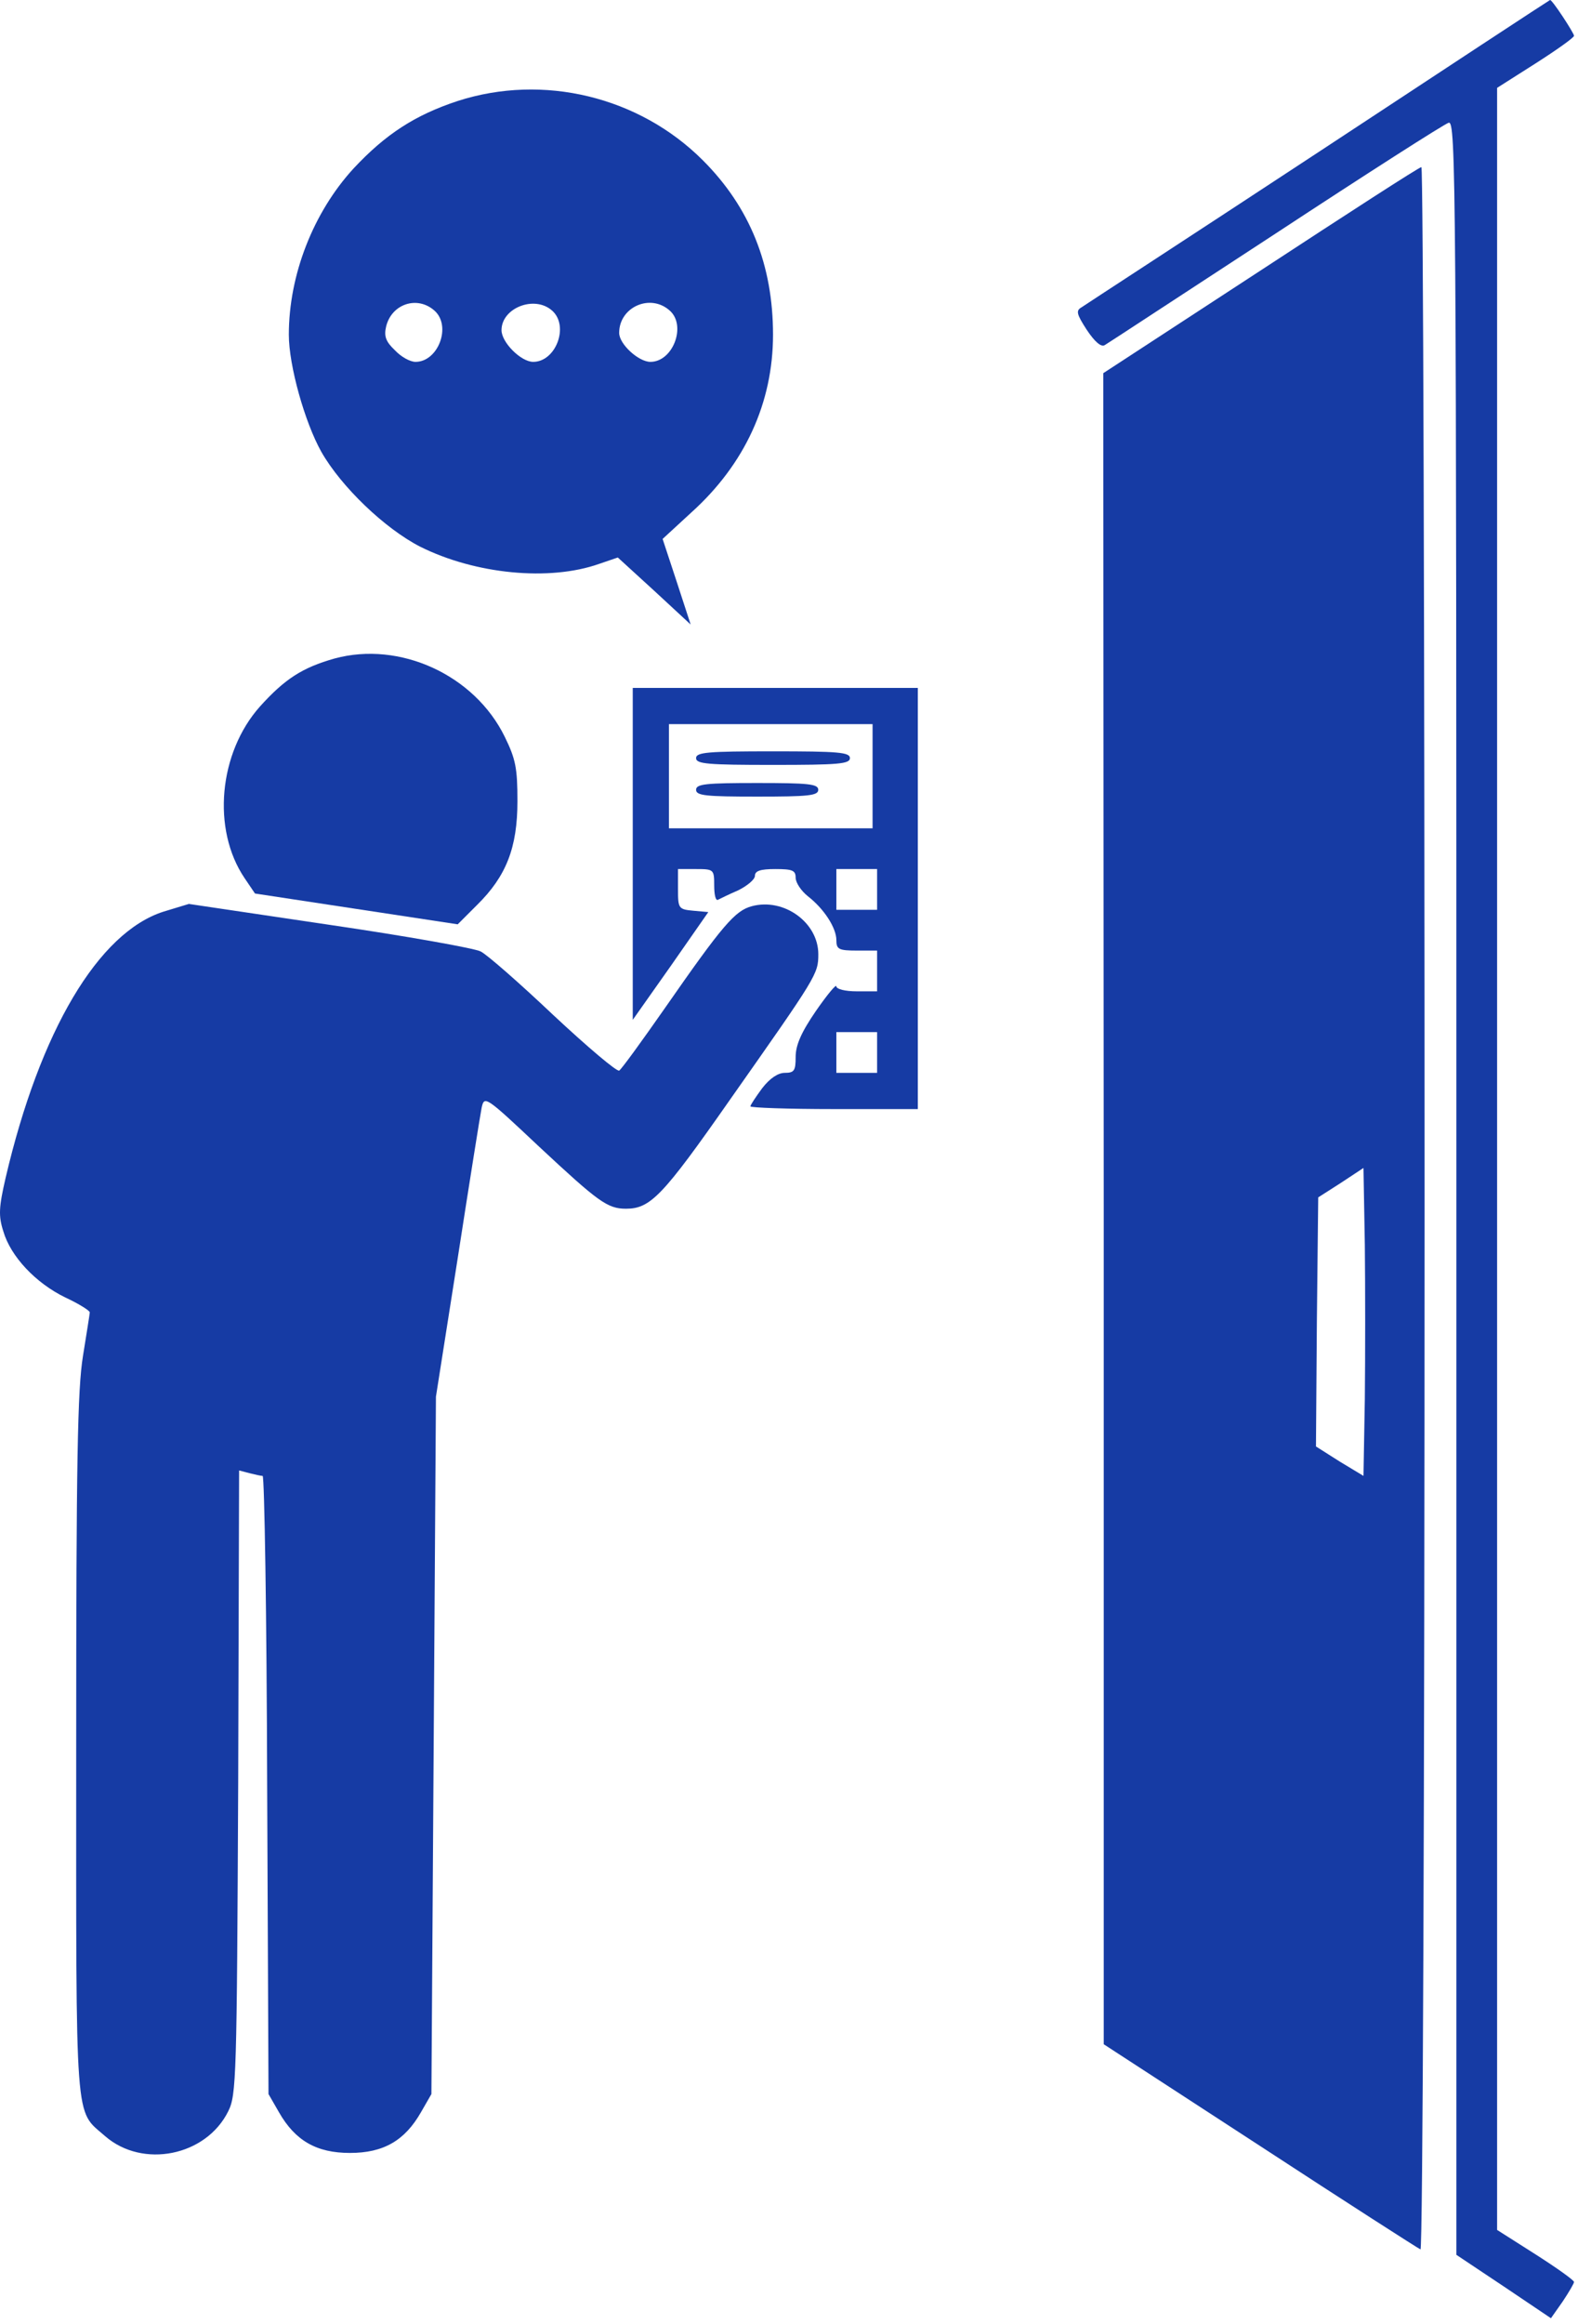 <?xml version="1.0" encoding="UTF-8"?> <svg xmlns="http://www.w3.org/2000/svg" width="246" height="362" viewBox="0 0 246 362" fill="none"><path d="M205.523 23.706C185.77 36.685 169.052 47.549 168.558 47.902C167.711 48.396 167.852 48.96 169.404 51.358C170.674 53.263 171.662 54.11 172.226 53.757C172.72 53.475 184.642 45.645 198.821 36.403C213 27.092 225.134 19.332 225.839 19.12C226.968 18.838 227.038 27.092 227.038 185.039V351.239L234.445 356.177L241.782 361.115L243.616 358.505C244.604 357.024 245.38 355.683 245.38 355.472C245.38 355.19 242.699 353.285 239.383 351.169L233.387 347.359V180.524V13.688L239.383 9.879C242.699 7.763 245.38 5.858 245.38 5.576C245.38 5.153 241.923 -0.138 241.641 0.003C241.57 0.003 225.345 10.655 205.523 23.706Z" fill="#163BA4"></path><path d="M71.34 15.735C64.709 17.922 60.124 20.885 55.115 26.246C48.837 33.089 45.027 42.824 45.027 52.136C45.027 56.932 47.496 65.751 50.106 70.406C53.21 75.838 59.983 82.328 65.485 85.15C74.091 89.453 85.66 90.582 93.42 87.831L96.312 86.843L102.027 92.063L107.67 97.283L105.483 90.582L103.296 83.951L107.741 79.859C116.135 72.311 120.509 62.717 120.509 52.136C120.509 41.272 116.911 32.313 109.575 24.976C99.628 15.03 84.673 11.432 71.34 15.735ZM67.742 48.397C70.423 50.795 68.307 56.368 64.779 56.368C63.933 56.368 62.522 55.592 61.535 54.534C60.124 53.194 59.842 52.347 60.194 50.866C61.041 47.339 65.062 45.998 67.742 48.397ZM86.084 48.397C88.764 50.795 86.648 56.368 83.121 56.368C81.216 56.368 78.183 53.335 78.183 51.43C78.183 47.974 83.332 45.928 86.084 48.397ZM104.425 48.397C107.035 50.725 104.919 56.368 101.392 56.368C99.558 56.368 96.524 53.617 96.524 51.853C96.524 47.832 101.392 45.646 104.425 48.397Z" fill="#163BA4"></path><path d="M196.543 42.117L171.994 58.13L172.065 188.283V318.436L196.473 334.308C209.876 343.056 221.092 350.251 221.445 350.392C221.798 350.533 222.08 280.625 222.08 188.354C222.08 99.045 221.868 26.033 221.586 26.033C221.234 26.033 210.017 33.299 196.543 42.117ZM212.768 217.911L212.557 229.904L208.818 227.646L205.15 225.318L205.291 205.919L205.502 186.519L209.03 184.262L212.557 181.934L212.768 193.927C212.839 200.487 212.839 211.351 212.768 217.911Z" fill="#163BA4"></path><path d="M52.166 102.574C47.158 103.985 44.407 105.749 40.527 110.052C34.107 117.247 32.979 129.169 38.128 136.788L39.751 139.186L55.553 141.585L71.354 143.983L74.388 140.95C78.902 136.506 80.666 132.061 80.666 124.795C80.666 119.646 80.384 118.235 78.691 114.778C73.964 105.114 62.325 99.823 52.166 102.574Z" fill="#163BA4"></path><path d="M98.641 132.977V158.866L104.566 150.472L110.421 142.077L108.093 141.865C105.766 141.654 105.695 141.513 105.695 138.479V135.375H108.517C111.268 135.375 111.338 135.446 111.338 137.915C111.338 139.326 111.55 140.313 111.903 140.172C112.185 140.031 113.596 139.326 115.077 138.691C116.488 137.986 117.687 136.998 117.687 136.434C117.687 135.658 118.534 135.375 120.862 135.375C123.542 135.375 124.036 135.587 124.036 136.716C124.036 137.492 124.883 138.762 125.941 139.608C128.481 141.583 130.385 144.546 130.385 146.451C130.385 147.862 130.738 148.073 133.56 148.073H136.734V151.248V154.422H133.56C131.726 154.422 130.385 154.069 130.385 153.646C130.385 153.223 128.974 154.916 127.211 157.456C124.883 160.842 124.036 162.817 124.036 164.651C124.036 166.767 123.825 167.12 122.343 167.12C121.285 167.12 120.015 167.967 118.816 169.518C117.828 170.859 116.982 172.129 116.982 172.34C116.982 172.552 122.837 172.763 130.032 172.763H143.083V139.961V107.158H120.862H98.641V132.977ZM136.029 120.914V129.027H120.156H104.284V120.914V112.801H120.156H136.029V120.914ZM136.734 138.55V141.724H133.56H130.385V138.55V135.375H133.56H136.734V138.55ZM136.734 163.946V167.12H133.56H130.385V163.946V160.771H133.56H136.734V163.946Z" fill="#163BA4"></path><path d="M108.514 118.093C108.514 119.01 110.348 119.151 120.506 119.151C130.664 119.151 132.498 119.01 132.498 118.093C132.498 117.176 130.664 117.035 120.506 117.035C110.348 117.035 108.514 117.176 108.514 118.093Z" fill="#163BA4"></path><path d="M108.514 123.029C108.514 123.946 110.066 124.088 118.037 124.088C126.008 124.088 127.56 123.946 127.56 123.029C127.56 122.112 126.008 121.971 118.037 121.971C110.066 121.971 108.514 122.112 108.514 123.029Z" fill="#163BA4"></path><path d="M117.2 141.161C114.589 141.866 112.685 144.053 103.655 157.033C100.058 162.183 96.883 166.556 96.53 166.768C96.178 166.98 91.592 163.1 86.302 158.162C81.011 153.153 75.932 148.709 74.944 148.215C74.027 147.721 63.375 145.817 51.312 144.053L29.444 140.808L25.493 142.007C15.335 145.252 6.235 160.56 0.873 183.487C-0.185 188.072 -0.255 189.413 0.521 191.811C1.649 195.691 5.529 199.853 10.185 202.11C12.301 203.098 13.994 204.156 13.994 204.438C13.994 204.65 13.501 207.683 12.936 211.21C12.09 216.431 11.878 227.294 11.878 272.09C11.878 332.193 11.596 328.524 16.393 332.757C22.248 337.836 32.124 335.861 35.581 328.877C36.85 326.338 36.921 323.798 37.133 277.592L37.274 229.058L38.896 229.481C39.743 229.693 40.66 229.905 40.942 229.905C41.224 229.905 41.577 251.561 41.648 278.086L41.859 326.196L43.482 329.018C46.021 333.462 49.337 335.367 54.557 335.367C59.777 335.367 63.093 333.462 65.632 329.018L67.255 326.196L67.608 271.878L67.96 217.559L71.346 196.044C73.18 184.192 74.874 173.611 75.085 172.553C75.508 170.648 75.65 170.719 84.044 178.619C93.285 187.226 94.696 188.284 97.588 188.284C101.398 188.284 103.303 186.309 113.814 171.283C127.358 152.024 127.569 151.742 127.569 148.638C127.569 143.7 122.208 139.82 117.2 141.161Z" fill="#163BA4"></path></svg> 